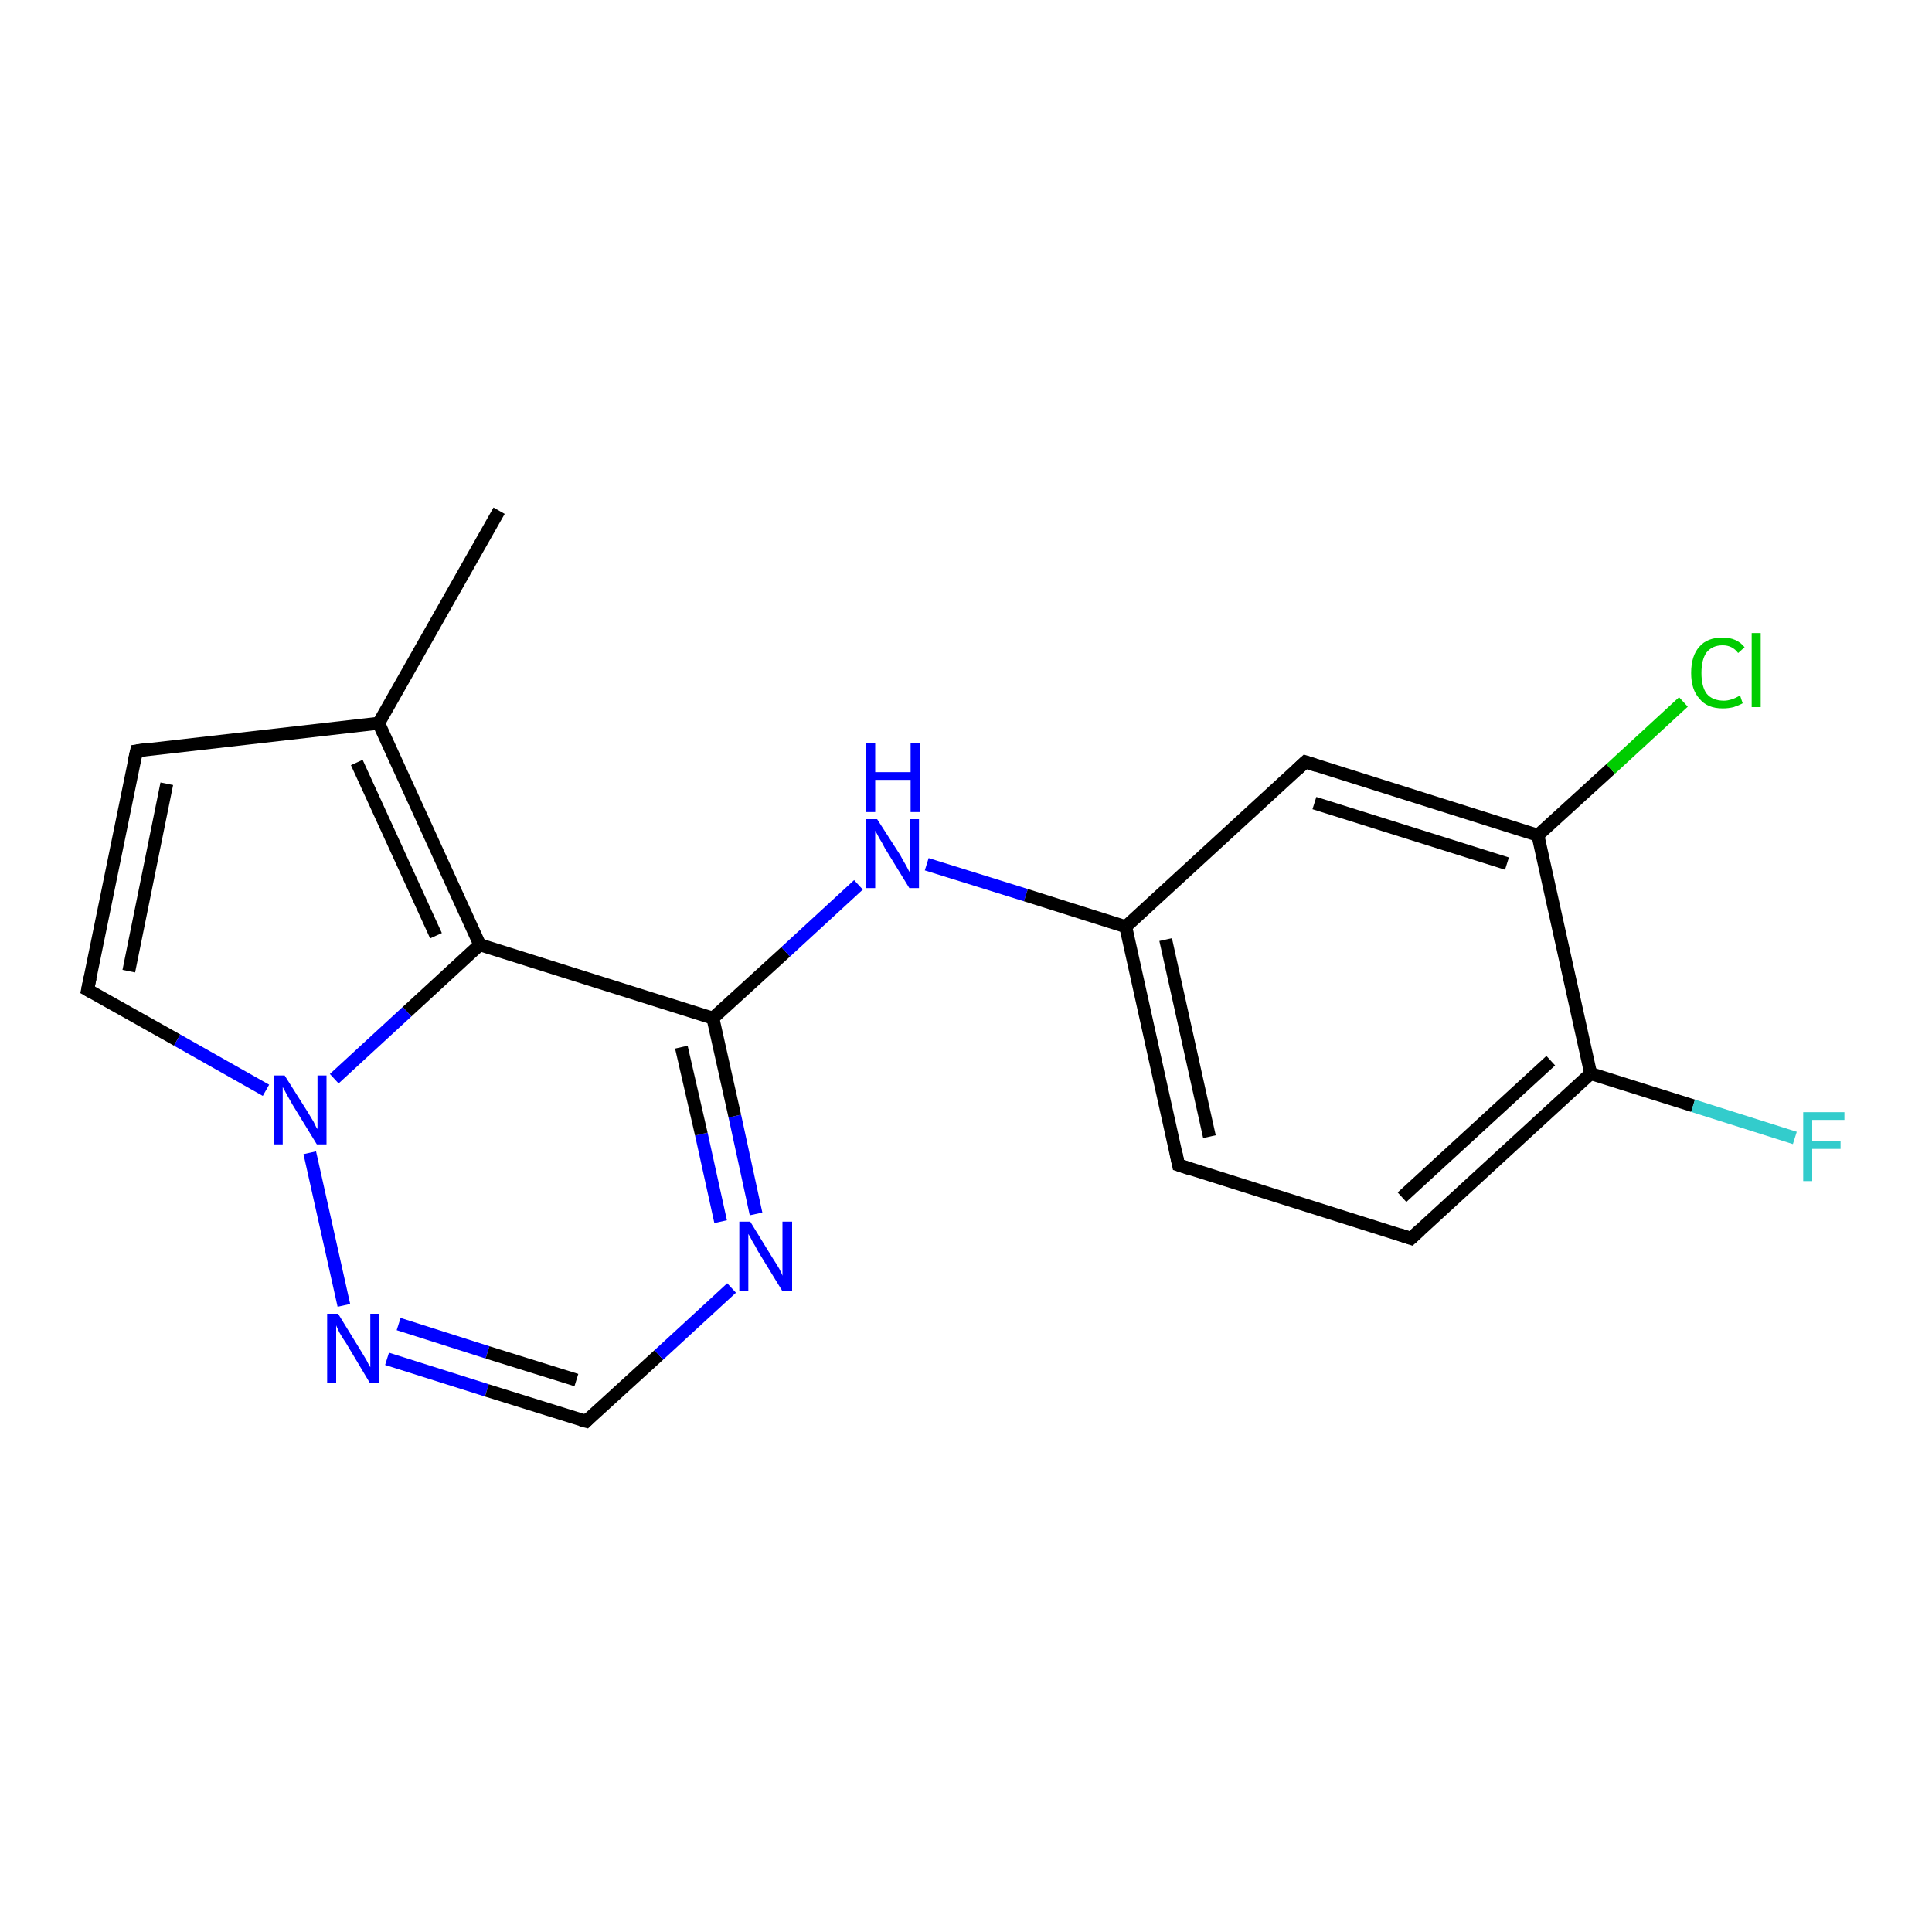<?xml version='1.0' encoding='iso-8859-1'?>
<svg version='1.1' baseProfile='full'
              xmlns='http://www.w3.org/2000/svg'
                      xmlns:rdkit='http://www.rdkit.org/xml'
                      xmlns:xlink='http://www.w3.org/1999/xlink'
                  xml:space='preserve'
width='300px' height='300px' viewBox='0 0 300 300'>
<!-- END OF HEADER -->
<rect style='opacity:1.0;fill:#FFFFFF;stroke:none' width='300.0' height='300.0' x='0.0' y='0.0'> </rect>
<path class='bond-0 atom-0 atom-1' d='M 77.5,79.3 L 58.8,112.3' style='fill:none;fill-rule:evenodd;stroke:#000000;stroke-width:2.0px;stroke-linecap:butt;stroke-linejoin:miter;stroke-opacity:1' />
<path class='bond-1 atom-1 atom-2' d='M 58.8,112.3 L 21.2,116.6' style='fill:none;fill-rule:evenodd;stroke:#000000;stroke-width:2.0px;stroke-linecap:butt;stroke-linejoin:miter;stroke-opacity:1' />
<path class='bond-2 atom-2 atom-3' d='M 21.2,116.6 L 13.6,153.7' style='fill:none;fill-rule:evenodd;stroke:#000000;stroke-width:2.0px;stroke-linecap:butt;stroke-linejoin:miter;stroke-opacity:1' />
<path class='bond-2 atom-2 atom-3' d='M 25.9,121.7 L 20.0,150.8' style='fill:none;fill-rule:evenodd;stroke:#000000;stroke-width:2.0px;stroke-linecap:butt;stroke-linejoin:miter;stroke-opacity:1' />
<path class='bond-3 atom-3 atom-4' d='M 13.6,153.7 L 27.5,161.5' style='fill:none;fill-rule:evenodd;stroke:#000000;stroke-width:2.0px;stroke-linecap:butt;stroke-linejoin:miter;stroke-opacity:1' />
<path class='bond-3 atom-3 atom-4' d='M 27.5,161.5 L 41.3,169.3' style='fill:none;fill-rule:evenodd;stroke:#0000FF;stroke-width:2.0px;stroke-linecap:butt;stroke-linejoin:miter;stroke-opacity:1' />
<path class='bond-4 atom-4 atom-5' d='M 48.1,179.0 L 53.4,202.7' style='fill:none;fill-rule:evenodd;stroke:#0000FF;stroke-width:2.0px;stroke-linecap:butt;stroke-linejoin:miter;stroke-opacity:1' />
<path class='bond-5 atom-5 atom-6' d='M 60.1,211.0 L 75.6,215.9' style='fill:none;fill-rule:evenodd;stroke:#0000FF;stroke-width:2.0px;stroke-linecap:butt;stroke-linejoin:miter;stroke-opacity:1' />
<path class='bond-5 atom-5 atom-6' d='M 75.6,215.9 L 91.0,220.7' style='fill:none;fill-rule:evenodd;stroke:#000000;stroke-width:2.0px;stroke-linecap:butt;stroke-linejoin:miter;stroke-opacity:1' />
<path class='bond-5 atom-5 atom-6' d='M 61.9,205.6 L 75.7,210.0' style='fill:none;fill-rule:evenodd;stroke:#0000FF;stroke-width:2.0px;stroke-linecap:butt;stroke-linejoin:miter;stroke-opacity:1' />
<path class='bond-5 atom-5 atom-6' d='M 75.7,210.0 L 89.5,214.3' style='fill:none;fill-rule:evenodd;stroke:#000000;stroke-width:2.0px;stroke-linecap:butt;stroke-linejoin:miter;stroke-opacity:1' />
<path class='bond-6 atom-6 atom-7' d='M 91.0,220.7 L 102.3,210.4' style='fill:none;fill-rule:evenodd;stroke:#000000;stroke-width:2.0px;stroke-linecap:butt;stroke-linejoin:miter;stroke-opacity:1' />
<path class='bond-6 atom-6 atom-7' d='M 102.3,210.4 L 113.6,200.0' style='fill:none;fill-rule:evenodd;stroke:#0000FF;stroke-width:2.0px;stroke-linecap:butt;stroke-linejoin:miter;stroke-opacity:1' />
<path class='bond-7 atom-7 atom-8' d='M 117.4,188.5 L 114.1,173.3' style='fill:none;fill-rule:evenodd;stroke:#0000FF;stroke-width:2.0px;stroke-linecap:butt;stroke-linejoin:miter;stroke-opacity:1' />
<path class='bond-7 atom-7 atom-8' d='M 114.1,173.3 L 110.7,158.1' style='fill:none;fill-rule:evenodd;stroke:#000000;stroke-width:2.0px;stroke-linecap:butt;stroke-linejoin:miter;stroke-opacity:1' />
<path class='bond-7 atom-7 atom-8' d='M 111.9,189.7 L 108.9,176.1' style='fill:none;fill-rule:evenodd;stroke:#0000FF;stroke-width:2.0px;stroke-linecap:butt;stroke-linejoin:miter;stroke-opacity:1' />
<path class='bond-7 atom-7 atom-8' d='M 108.9,176.1 L 105.8,162.6' style='fill:none;fill-rule:evenodd;stroke:#000000;stroke-width:2.0px;stroke-linecap:butt;stroke-linejoin:miter;stroke-opacity:1' />
<path class='bond-8 atom-8 atom-9' d='M 110.7,158.1 L 122.0,147.8' style='fill:none;fill-rule:evenodd;stroke:#000000;stroke-width:2.0px;stroke-linecap:butt;stroke-linejoin:miter;stroke-opacity:1' />
<path class='bond-8 atom-8 atom-9' d='M 122.0,147.8 L 133.3,137.4' style='fill:none;fill-rule:evenodd;stroke:#0000FF;stroke-width:2.0px;stroke-linecap:butt;stroke-linejoin:miter;stroke-opacity:1' />
<path class='bond-9 atom-9 atom-10' d='M 143.9,134.2 L 159.3,139.0' style='fill:none;fill-rule:evenodd;stroke:#0000FF;stroke-width:2.0px;stroke-linecap:butt;stroke-linejoin:miter;stroke-opacity:1' />
<path class='bond-9 atom-9 atom-10' d='M 159.3,139.0 L 174.8,143.9' style='fill:none;fill-rule:evenodd;stroke:#000000;stroke-width:2.0px;stroke-linecap:butt;stroke-linejoin:miter;stroke-opacity:1' />
<path class='bond-10 atom-10 atom-11' d='M 174.8,143.9 L 183.0,180.9' style='fill:none;fill-rule:evenodd;stroke:#000000;stroke-width:2.0px;stroke-linecap:butt;stroke-linejoin:miter;stroke-opacity:1' />
<path class='bond-10 atom-10 atom-11' d='M 181.0,145.9 L 187.8,176.5' style='fill:none;fill-rule:evenodd;stroke:#000000;stroke-width:2.0px;stroke-linecap:butt;stroke-linejoin:miter;stroke-opacity:1' />
<path class='bond-11 atom-11 atom-12' d='M 183.0,180.9 L 219.1,192.3' style='fill:none;fill-rule:evenodd;stroke:#000000;stroke-width:2.0px;stroke-linecap:butt;stroke-linejoin:miter;stroke-opacity:1' />
<path class='bond-12 atom-12 atom-13' d='M 219.1,192.3 L 247.0,166.7' style='fill:none;fill-rule:evenodd;stroke:#000000;stroke-width:2.0px;stroke-linecap:butt;stroke-linejoin:miter;stroke-opacity:1' />
<path class='bond-12 atom-12 atom-13' d='M 217.7,185.9 L 240.8,164.7' style='fill:none;fill-rule:evenodd;stroke:#000000;stroke-width:2.0px;stroke-linecap:butt;stroke-linejoin:miter;stroke-opacity:1' />
<path class='bond-13 atom-13 atom-14' d='M 247.0,166.7 L 262.9,171.7' style='fill:none;fill-rule:evenodd;stroke:#000000;stroke-width:2.0px;stroke-linecap:butt;stroke-linejoin:miter;stroke-opacity:1' />
<path class='bond-13 atom-13 atom-14' d='M 262.9,171.7 L 278.7,176.7' style='fill:none;fill-rule:evenodd;stroke:#33CCCC;stroke-width:2.0px;stroke-linecap:butt;stroke-linejoin:miter;stroke-opacity:1' />
<path class='bond-14 atom-13 atom-15' d='M 247.0,166.7 L 238.8,129.7' style='fill:none;fill-rule:evenodd;stroke:#000000;stroke-width:2.0px;stroke-linecap:butt;stroke-linejoin:miter;stroke-opacity:1' />
<path class='bond-15 atom-15 atom-16' d='M 238.8,129.7 L 250.1,119.4' style='fill:none;fill-rule:evenodd;stroke:#000000;stroke-width:2.0px;stroke-linecap:butt;stroke-linejoin:miter;stroke-opacity:1' />
<path class='bond-15 atom-15 atom-16' d='M 250.1,119.4 L 261.4,109.0' style='fill:none;fill-rule:evenodd;stroke:#00CC00;stroke-width:2.0px;stroke-linecap:butt;stroke-linejoin:miter;stroke-opacity:1' />
<path class='bond-16 atom-15 atom-17' d='M 238.8,129.7 L 202.7,118.3' style='fill:none;fill-rule:evenodd;stroke:#000000;stroke-width:2.0px;stroke-linecap:butt;stroke-linejoin:miter;stroke-opacity:1' />
<path class='bond-16 atom-15 atom-17' d='M 234.0,134.1 L 204.1,124.7' style='fill:none;fill-rule:evenodd;stroke:#000000;stroke-width:2.0px;stroke-linecap:butt;stroke-linejoin:miter;stroke-opacity:1' />
<path class='bond-17 atom-8 atom-18' d='M 110.7,158.1 L 74.5,146.7' style='fill:none;fill-rule:evenodd;stroke:#000000;stroke-width:2.0px;stroke-linecap:butt;stroke-linejoin:miter;stroke-opacity:1' />
<path class='bond-18 atom-18 atom-1' d='M 74.5,146.7 L 58.8,112.3' style='fill:none;fill-rule:evenodd;stroke:#000000;stroke-width:2.0px;stroke-linecap:butt;stroke-linejoin:miter;stroke-opacity:1' />
<path class='bond-18 atom-18 atom-1' d='M 67.7,145.3 L 55.4,118.4' style='fill:none;fill-rule:evenodd;stroke:#000000;stroke-width:2.0px;stroke-linecap:butt;stroke-linejoin:miter;stroke-opacity:1' />
<path class='bond-19 atom-18 atom-4' d='M 74.5,146.7 L 63.2,157.1' style='fill:none;fill-rule:evenodd;stroke:#000000;stroke-width:2.0px;stroke-linecap:butt;stroke-linejoin:miter;stroke-opacity:1' />
<path class='bond-19 atom-18 atom-4' d='M 63.2,157.1 L 51.9,167.5' style='fill:none;fill-rule:evenodd;stroke:#0000FF;stroke-width:2.0px;stroke-linecap:butt;stroke-linejoin:miter;stroke-opacity:1' />
<path class='bond-20 atom-17 atom-10' d='M 202.7,118.3 L 174.8,143.9' style='fill:none;fill-rule:evenodd;stroke:#000000;stroke-width:2.0px;stroke-linecap:butt;stroke-linejoin:miter;stroke-opacity:1' />
<path d='M 23.1,116.3 L 21.2,116.6 L 20.8,118.4' style='fill:none;stroke:#000000;stroke-width:2.0px;stroke-linecap:butt;stroke-linejoin:miter;stroke-opacity:1;' />
<path d='M 14.0,151.8 L 13.6,153.7 L 14.3,154.1' style='fill:none;stroke:#000000;stroke-width:2.0px;stroke-linecap:butt;stroke-linejoin:miter;stroke-opacity:1;' />
<path d='M 90.2,220.5 L 91.0,220.7 L 91.5,220.2' style='fill:none;stroke:#000000;stroke-width:2.0px;stroke-linecap:butt;stroke-linejoin:miter;stroke-opacity:1;' />
<path d='M 182.6,179.0 L 183.0,180.9 L 184.8,181.5' style='fill:none;stroke:#000000;stroke-width:2.0px;stroke-linecap:butt;stroke-linejoin:miter;stroke-opacity:1;' />
<path d='M 217.3,191.7 L 219.1,192.3 L 220.5,191.0' style='fill:none;stroke:#000000;stroke-width:2.0px;stroke-linecap:butt;stroke-linejoin:miter;stroke-opacity:1;' />
<path d='M 204.5,118.9 L 202.7,118.3 L 201.3,119.6' style='fill:none;stroke:#000000;stroke-width:2.0px;stroke-linecap:butt;stroke-linejoin:miter;stroke-opacity:1;' />
<path class='atom-4' d='M 44.2 167.0
L 47.8 172.7
Q 48.1 173.2, 48.7 174.2
Q 49.2 175.3, 49.3 175.3
L 49.3 167.0
L 50.7 167.0
L 50.7 177.7
L 49.2 177.7
L 45.4 171.5
Q 45.0 170.8, 44.5 169.9
Q 44.1 169.1, 43.9 168.8
L 43.9 177.7
L 42.5 177.7
L 42.5 167.0
L 44.2 167.0
' fill='#0000FF'/>
<path class='atom-5' d='M 52.5 204.0
L 56.0 209.7
Q 56.3 210.2, 56.9 211.2
Q 57.4 212.2, 57.5 212.3
L 57.5 204.0
L 58.9 204.0
L 58.9 214.7
L 57.4 214.7
L 53.7 208.5
Q 53.2 207.8, 52.7 206.9
Q 52.3 206.1, 52.2 205.8
L 52.2 214.7
L 50.8 214.7
L 50.8 204.0
L 52.5 204.0
' fill='#0000FF'/>
<path class='atom-7' d='M 116.5 189.7
L 120.0 195.4
Q 120.4 196.0, 121.0 197.0
Q 121.5 198.0, 121.5 198.1
L 121.5 189.7
L 123.0 189.7
L 123.0 200.5
L 121.5 200.5
L 117.7 194.3
Q 117.3 193.5, 116.8 192.7
Q 116.4 191.9, 116.2 191.6
L 116.2 200.5
L 114.8 200.5
L 114.8 189.7
L 116.5 189.7
' fill='#0000FF'/>
<path class='atom-9' d='M 136.2 127.2
L 139.8 132.8
Q 140.1 133.4, 140.7 134.4
Q 141.2 135.4, 141.3 135.5
L 141.3 127.2
L 142.7 127.2
L 142.7 137.9
L 141.2 137.9
L 137.4 131.7
Q 137.0 130.9, 136.5 130.1
Q 136.1 129.3, 135.9 129.0
L 135.9 137.9
L 134.5 137.9
L 134.5 127.2
L 136.2 127.2
' fill='#0000FF'/>
<path class='atom-9' d='M 134.4 115.4
L 135.9 115.4
L 135.9 119.9
L 141.4 119.9
L 141.4 115.4
L 142.8 115.4
L 142.8 126.1
L 141.4 126.1
L 141.4 121.1
L 135.9 121.1
L 135.9 126.1
L 134.4 126.1
L 134.4 115.4
' fill='#0000FF'/>
<path class='atom-14' d='M 280.0 172.7
L 286.4 172.7
L 286.4 173.9
L 281.4 173.9
L 281.4 177.2
L 285.8 177.2
L 285.8 178.4
L 281.4 178.4
L 281.4 183.4
L 280.0 183.4
L 280.0 172.7
' fill='#33CCCC'/>
<path class='atom-16' d='M 262.6 104.5
Q 262.6 101.8, 263.9 100.4
Q 265.1 99.0, 267.5 99.0
Q 269.7 99.0, 270.9 100.5
L 269.9 101.4
Q 269.0 100.2, 267.5 100.2
Q 265.9 100.2, 265.0 101.3
Q 264.2 102.4, 264.2 104.5
Q 264.2 106.6, 265.0 107.7
Q 265.9 108.8, 267.7 108.8
Q 268.8 108.8, 270.2 108.0
L 270.6 109.2
Q 270.1 109.5, 269.2 109.8
Q 268.4 110.0, 267.5 110.0
Q 265.1 110.0, 263.9 108.5
Q 262.6 107.1, 262.6 104.5
' fill='#00CC00'/>
<path class='atom-16' d='M 272.0 98.3
L 273.4 98.3
L 273.4 109.8
L 272.0 109.8
L 272.0 98.3
' fill='#00CC00'/>
</svg>
